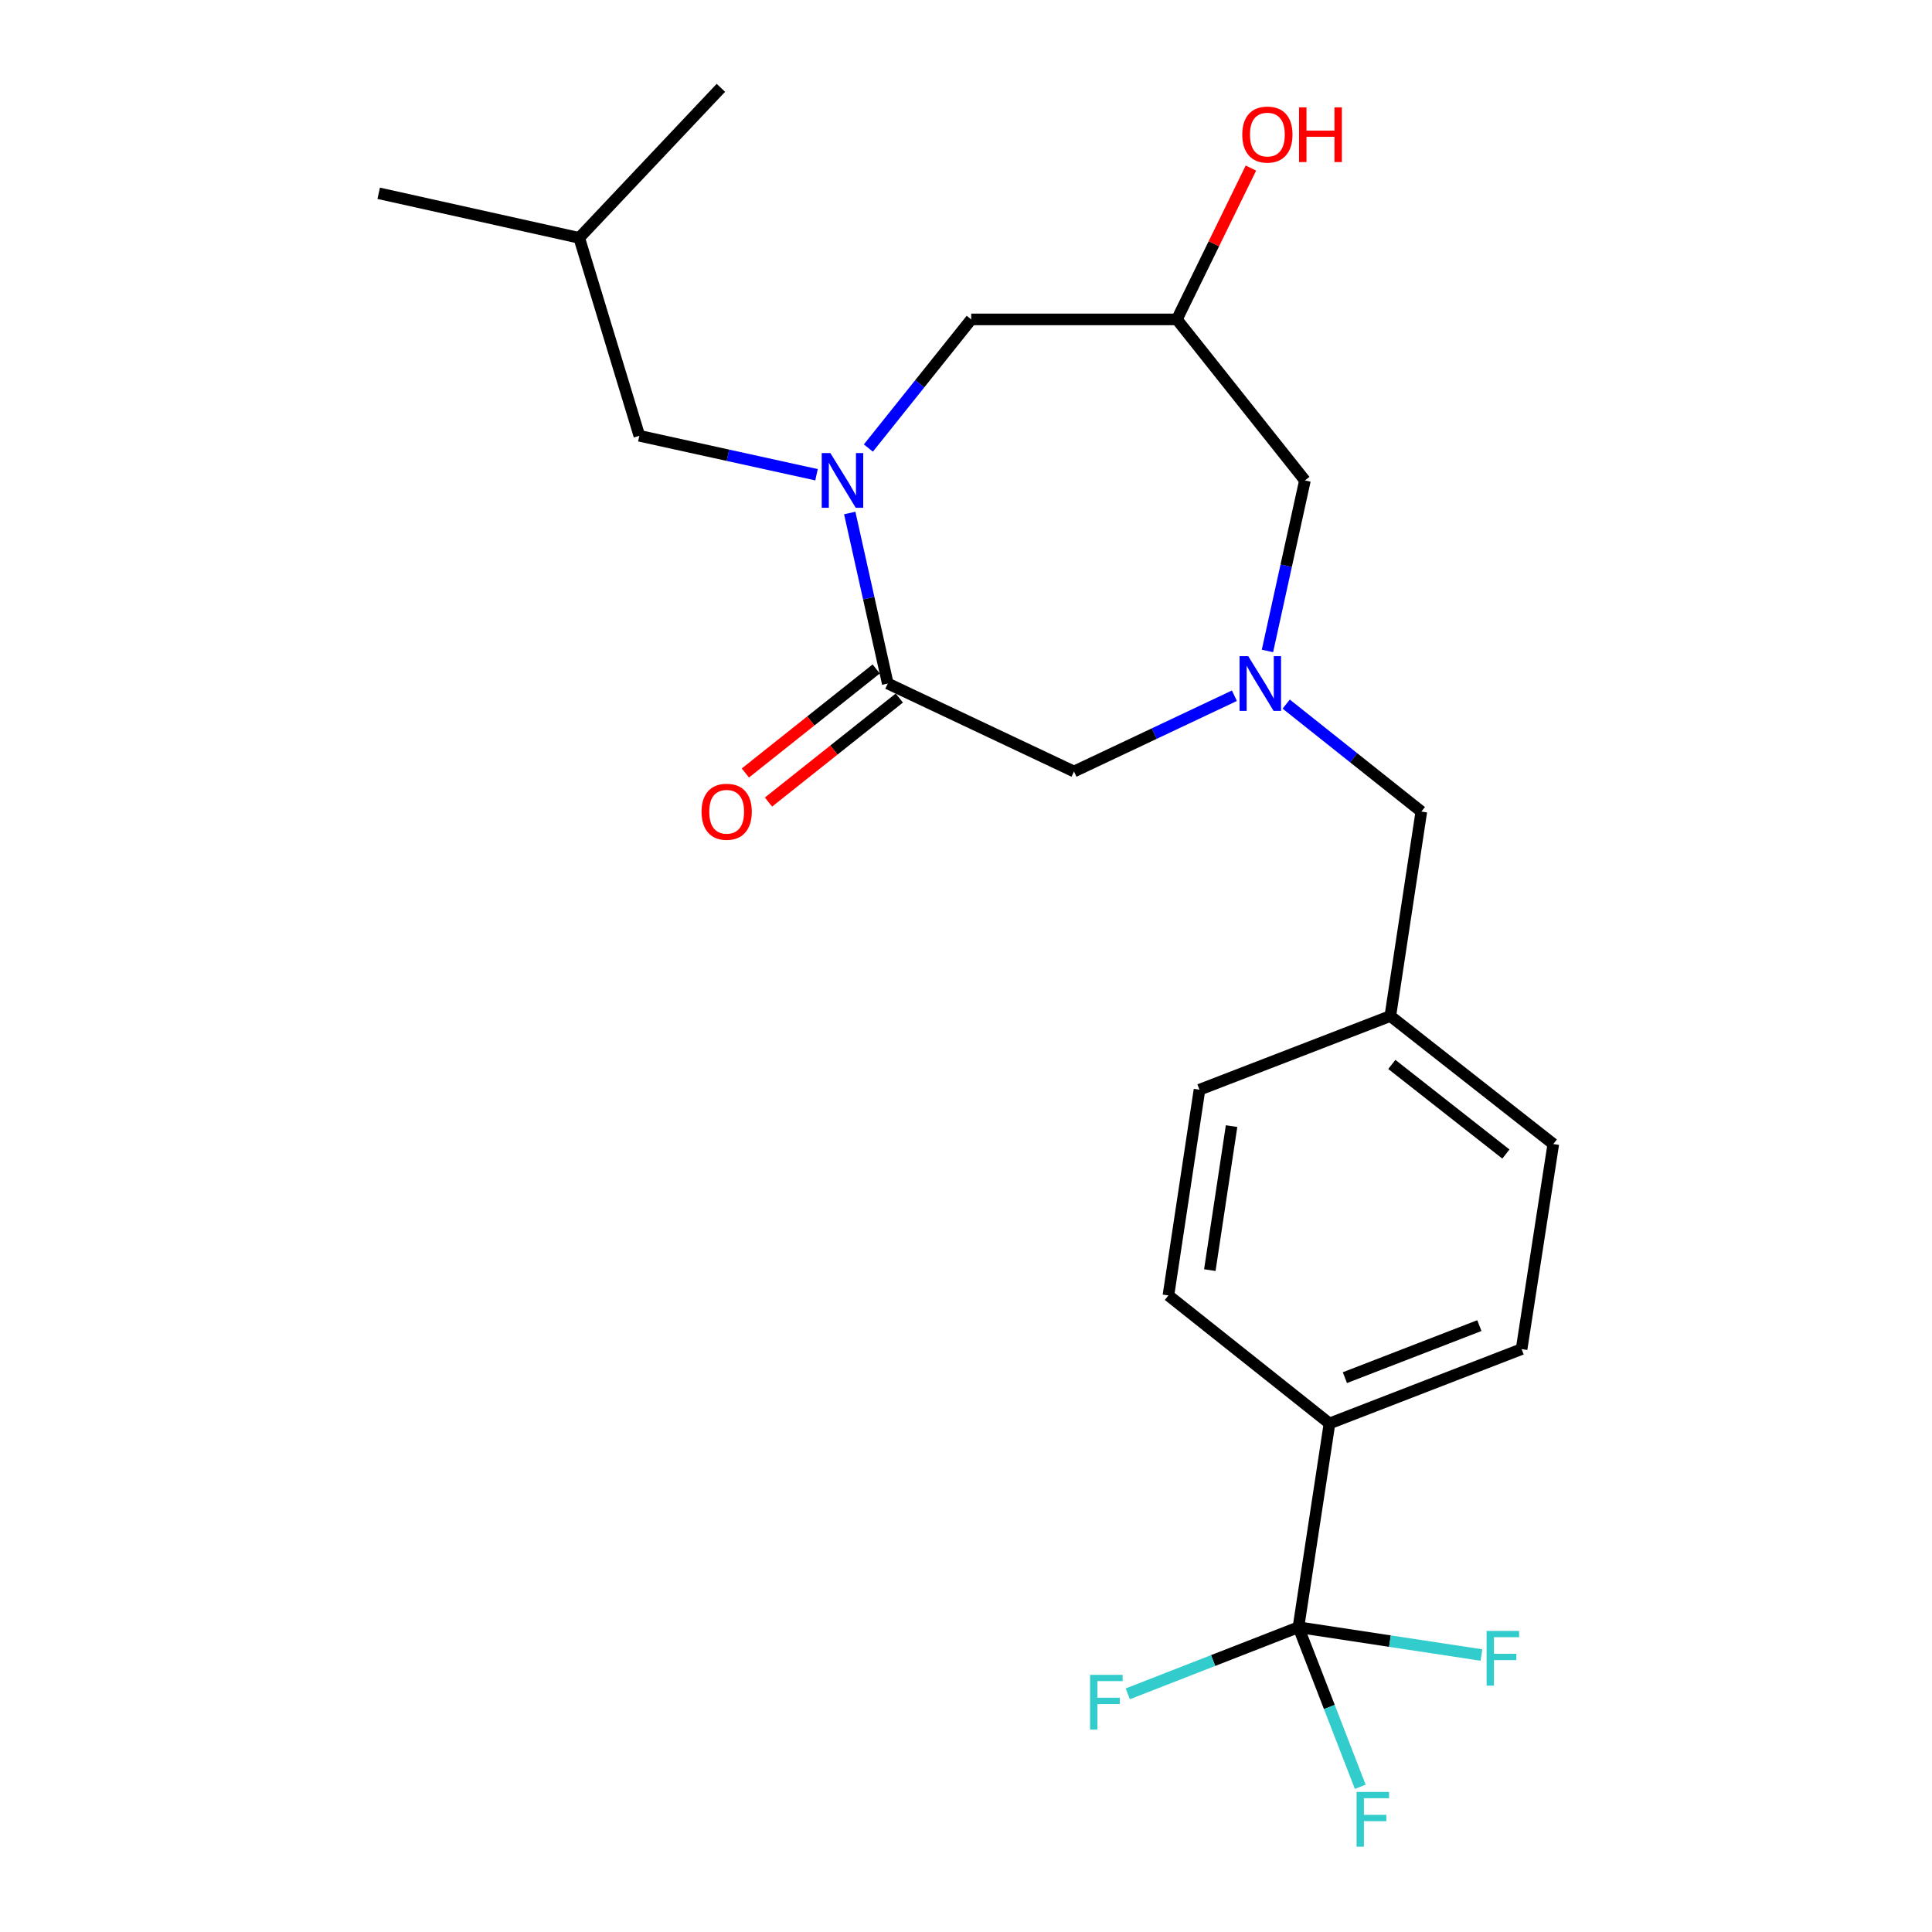 <?xml version='1.0' encoding='iso-8859-1'?>
<svg version='1.1' baseProfile='full'
              xmlns='http://www.w3.org/2000/svg'
                      xmlns:rdkit='http://www.rdkit.org/xml'
                      xmlns:xlink='http://www.w3.org/1999/xlink'
                  xml:space='preserve'
width='1000px' height='1000px' viewBox='0 0 1000 1000'>
<!-- END OF HEADER -->
<rect style='opacity:1.0;fill:#FFFFFF;stroke:none' width='1000' height='1000' x='0' y='0'> </rect>
<path class='bond-0' d='M 439.822,265.527 L 449.664,309.653' style='fill:none;fill-rule:evenodd;stroke:#0000FF;stroke-width:6px;stroke-linecap:butt;stroke-linejoin:miter;stroke-opacity:1' />
<path class='bond-0' d='M 449.664,309.653 L 459.506,353.779' style='fill:none;fill-rule:evenodd;stroke:#000000;stroke-width:6px;stroke-linecap:butt;stroke-linejoin:miter;stroke-opacity:1' />
<path class='bond-4' d='M 449.471,231.902 L 476.082,198.613' style='fill:none;fill-rule:evenodd;stroke:#0000FF;stroke-width:6px;stroke-linecap:butt;stroke-linejoin:miter;stroke-opacity:1' />
<path class='bond-4' d='M 476.082,198.613 L 502.693,165.325' style='fill:none;fill-rule:evenodd;stroke:#000000;stroke-width:6px;stroke-linecap:butt;stroke-linejoin:miter;stroke-opacity:1' />
<path class='bond-6' d='M 422.632,245.722 L 376.78,235.643' style='fill:none;fill-rule:evenodd;stroke:#0000FF;stroke-width:6px;stroke-linecap:butt;stroke-linejoin:miter;stroke-opacity:1' />
<path class='bond-6' d='M 376.78,235.643 L 330.928,225.564' style='fill:none;fill-rule:evenodd;stroke:#000000;stroke-width:6px;stroke-linecap:butt;stroke-linejoin:miter;stroke-opacity:1' />
<path class='bond-3' d='M 459.506,353.779 L 555.902,399.327' style='fill:none;fill-rule:evenodd;stroke:#000000;stroke-width:6px;stroke-linecap:butt;stroke-linejoin:miter;stroke-opacity:1' />
<path class='bond-8' d='M 453.521,346.252 L 419.661,373.174' style='fill:none;fill-rule:evenodd;stroke:#000000;stroke-width:6px;stroke-linecap:butt;stroke-linejoin:miter;stroke-opacity:1' />
<path class='bond-8' d='M 419.661,373.174 L 385.802,400.096' style='fill:none;fill-rule:evenodd;stroke:#FF0000;stroke-width:6px;stroke-linecap:butt;stroke-linejoin:miter;stroke-opacity:1' />
<path class='bond-8' d='M 465.49,361.306 L 431.631,388.228' style='fill:none;fill-rule:evenodd;stroke:#000000;stroke-width:6px;stroke-linecap:butt;stroke-linejoin:miter;stroke-opacity:1' />
<path class='bond-8' d='M 431.631,388.228 L 397.771,415.15' style='fill:none;fill-rule:evenodd;stroke:#FF0000;stroke-width:6px;stroke-linecap:butt;stroke-linejoin:miter;stroke-opacity:1' />
<path class='bond-1' d='M 638.924,360.111 L 597.413,379.719' style='fill:none;fill-rule:evenodd;stroke:#0000FF;stroke-width:6px;stroke-linecap:butt;stroke-linejoin:miter;stroke-opacity:1' />
<path class='bond-1' d='M 597.413,379.719 L 555.902,399.327' style='fill:none;fill-rule:evenodd;stroke:#000000;stroke-width:6px;stroke-linecap:butt;stroke-linejoin:miter;stroke-opacity:1' />
<path class='bond-10' d='M 665.732,364.439 L 700.706,392.258' style='fill:none;fill-rule:evenodd;stroke:#0000FF;stroke-width:6px;stroke-linecap:butt;stroke-linejoin:miter;stroke-opacity:1' />
<path class='bond-10' d='M 700.706,392.258 L 735.68,420.077' style='fill:none;fill-rule:evenodd;stroke:#000000;stroke-width:6px;stroke-linecap:butt;stroke-linejoin:miter;stroke-opacity:1' />
<path class='bond-23' d='M 656.033,336.929 L 665.731,292.802' style='fill:none;fill-rule:evenodd;stroke:#0000FF;stroke-width:6px;stroke-linecap:butt;stroke-linejoin:miter;stroke-opacity:1' />
<path class='bond-23' d='M 665.731,292.802 L 675.43,248.675' style='fill:none;fill-rule:evenodd;stroke:#000000;stroke-width:6px;stroke-linecap:butt;stroke-linejoin:miter;stroke-opacity:1' />
<path class='bond-2' d='M 672.075,842.245 L 688.144,736.778' style='fill:none;fill-rule:evenodd;stroke:#000000;stroke-width:6px;stroke-linecap:butt;stroke-linejoin:miter;stroke-opacity:1' />
<path class='bond-11' d='M 672.075,842.245 L 719.432,849.442' style='fill:none;fill-rule:evenodd;stroke:#000000;stroke-width:6px;stroke-linecap:butt;stroke-linejoin:miter;stroke-opacity:1' />
<path class='bond-11' d='M 719.432,849.442 L 766.788,856.639' style='fill:none;fill-rule:evenodd;stroke:#33CCCC;stroke-width:6px;stroke-linecap:butt;stroke-linejoin:miter;stroke-opacity:1' />
<path class='bond-12' d='M 672.075,842.245 L 627.904,859.489' style='fill:none;fill-rule:evenodd;stroke:#000000;stroke-width:6px;stroke-linecap:butt;stroke-linejoin:miter;stroke-opacity:1' />
<path class='bond-12' d='M 627.904,859.489 L 583.733,876.733' style='fill:none;fill-rule:evenodd;stroke:#33CCCC;stroke-width:6px;stroke-linecap:butt;stroke-linejoin:miter;stroke-opacity:1' />
<path class='bond-13' d='M 672.075,842.245 L 688.07,883.547' style='fill:none;fill-rule:evenodd;stroke:#000000;stroke-width:6px;stroke-linecap:butt;stroke-linejoin:miter;stroke-opacity:1' />
<path class='bond-13' d='M 688.07,883.547 L 704.066,924.85' style='fill:none;fill-rule:evenodd;stroke:#33CCCC;stroke-width:6px;stroke-linecap:butt;stroke-linejoin:miter;stroke-opacity:1' />
<path class='bond-7' d='M 502.693,165.325 L 609.143,165.325' style='fill:none;fill-rule:evenodd;stroke:#000000;stroke-width:6px;stroke-linecap:butt;stroke-linejoin:miter;stroke-opacity:1' />
<path class='bond-5' d='M 688.144,736.778 L 787.575,698.292' style='fill:none;fill-rule:evenodd;stroke:#000000;stroke-width:6px;stroke-linecap:butt;stroke-linejoin:miter;stroke-opacity:1' />
<path class='bond-5' d='M 696.117,713.069 L 765.718,686.129' style='fill:none;fill-rule:evenodd;stroke:#000000;stroke-width:6px;stroke-linecap:butt;stroke-linejoin:miter;stroke-opacity:1' />
<path class='bond-24' d='M 688.144,736.778 L 604.773,670.512' style='fill:none;fill-rule:evenodd;stroke:#000000;stroke-width:6px;stroke-linecap:butt;stroke-linejoin:miter;stroke-opacity:1' />
<path class='bond-20' d='M 330.928,225.564 L 299.803,123.121' style='fill:none;fill-rule:evenodd;stroke:#000000;stroke-width:6px;stroke-linecap:butt;stroke-linejoin:miter;stroke-opacity:1' />
<path class='bond-9' d='M 609.143,165.325 L 675.43,248.675' style='fill:none;fill-rule:evenodd;stroke:#000000;stroke-width:6px;stroke-linecap:butt;stroke-linejoin:miter;stroke-opacity:1' />
<path class='bond-17' d='M 609.143,165.325 L 628.306,126.16' style='fill:none;fill-rule:evenodd;stroke:#000000;stroke-width:6px;stroke-linecap:butt;stroke-linejoin:miter;stroke-opacity:1' />
<path class='bond-17' d='M 628.306,126.16 L 647.469,86.995' style='fill:none;fill-rule:evenodd;stroke:#FF0000;stroke-width:6px;stroke-linecap:butt;stroke-linejoin:miter;stroke-opacity:1' />
<path class='bond-16' d='M 735.68,420.077 L 719.632,525.886' style='fill:none;fill-rule:evenodd;stroke:#000000;stroke-width:6px;stroke-linecap:butt;stroke-linejoin:miter;stroke-opacity:1' />
<path class='bond-14' d='M 604.773,670.512 L 620.853,564.03' style='fill:none;fill-rule:evenodd;stroke:#000000;stroke-width:6px;stroke-linecap:butt;stroke-linejoin:miter;stroke-opacity:1' />
<path class='bond-14' d='M 626.201,657.411 L 637.458,582.874' style='fill:none;fill-rule:evenodd;stroke:#000000;stroke-width:6px;stroke-linecap:butt;stroke-linejoin:miter;stroke-opacity:1' />
<path class='bond-15' d='M 787.575,698.292 L 803.986,592.151' style='fill:none;fill-rule:evenodd;stroke:#000000;stroke-width:6px;stroke-linecap:butt;stroke-linejoin:miter;stroke-opacity:1' />
<path class='bond-18' d='M 719.632,525.886 L 620.853,564.03' style='fill:none;fill-rule:evenodd;stroke:#000000;stroke-width:6px;stroke-linecap:butt;stroke-linejoin:miter;stroke-opacity:1' />
<path class='bond-19' d='M 719.632,525.886 L 803.986,592.151' style='fill:none;fill-rule:evenodd;stroke:#000000;stroke-width:6px;stroke-linecap:butt;stroke-linejoin:miter;stroke-opacity:1' />
<path class='bond-19' d='M 720.404,550.949 L 779.453,597.335' style='fill:none;fill-rule:evenodd;stroke:#000000;stroke-width:6px;stroke-linecap:butt;stroke-linejoin:miter;stroke-opacity:1' />
<path class='bond-21' d='M 299.803,123.121 L 196.014,100.042' style='fill:none;fill-rule:evenodd;stroke:#000000;stroke-width:6px;stroke-linecap:butt;stroke-linejoin:miter;stroke-opacity:1' />
<path class='bond-22' d='M 299.803,123.121 L 373.132,45.455' style='fill:none;fill-rule:evenodd;stroke:#000000;stroke-width:6px;stroke-linecap:butt;stroke-linejoin:miter;stroke-opacity:1' />
<path  class='atom-0' d='M 429.804 234.515
L 439.084 249.515
Q 440.004 250.995, 441.484 253.675
Q 442.964 256.355, 443.044 256.515
L 443.044 234.515
L 446.804 234.515
L 446.804 262.835
L 442.924 262.835
L 432.964 246.435
Q 431.804 244.515, 430.564 242.315
Q 429.364 240.115, 429.004 239.435
L 429.004 262.835
L 425.324 262.835
L 425.324 234.515
L 429.804 234.515
' fill='#0000FF'/>
<path  class='atom-2' d='M 646.07 339.619
L 655.35 354.619
Q 656.27 356.099, 657.75 358.779
Q 659.23 361.459, 659.31 361.619
L 659.31 339.619
L 663.07 339.619
L 663.07 367.939
L 659.19 367.939
L 649.23 351.539
Q 648.07 349.619, 646.83 347.419
Q 645.63 345.219, 645.27 344.539
L 645.27 367.939
L 641.59 367.939
L 641.59 339.619
L 646.07 339.619
' fill='#0000FF'/>
<path  class='atom-9' d='M 363.123 420.157
Q 363.123 413.357, 366.483 409.557
Q 369.843 405.757, 376.123 405.757
Q 382.403 405.757, 385.763 409.557
Q 389.123 413.357, 389.123 420.157
Q 389.123 427.037, 385.723 430.957
Q 382.323 434.837, 376.123 434.837
Q 369.883 434.837, 366.483 430.957
Q 363.123 427.077, 363.123 420.157
M 376.123 431.637
Q 380.443 431.637, 382.763 428.757
Q 385.123 425.837, 385.123 420.157
Q 385.123 414.597, 382.763 411.797
Q 380.443 408.957, 376.123 408.957
Q 371.803 408.957, 369.443 411.757
Q 367.123 414.557, 367.123 420.157
Q 367.123 425.877, 369.443 428.757
Q 371.803 431.637, 376.123 431.637
' fill='#FF0000'/>
<path  class='atom-12' d='M 769.464 844.165
L 786.304 844.165
L 786.304 847.405
L 773.264 847.405
L 773.264 856.005
L 784.864 856.005
L 784.864 859.285
L 773.264 859.285
L 773.264 872.485
L 769.464 872.485
L 769.464 844.165
' fill='#33CCCC'/>
<path  class='atom-13' d='M 564.224 866.902
L 581.064 866.902
L 581.064 870.142
L 568.024 870.142
L 568.024 878.742
L 579.624 878.742
L 579.624 882.022
L 568.024 882.022
L 568.024 895.222
L 564.224 895.222
L 564.224 866.902
' fill='#33CCCC'/>
<path  class='atom-14' d='M 702.162 927.515
L 719.002 927.515
L 719.002 930.755
L 705.962 930.755
L 705.962 939.355
L 717.562 939.355
L 717.562 942.635
L 705.962 942.635
L 705.962 955.835
L 702.162 955.835
L 702.162 927.515
' fill='#33CCCC'/>
<path  class='atom-18' d='M 642.995 69.65
Q 642.995 62.85, 646.355 59.05
Q 649.715 55.25, 655.995 55.25
Q 662.275 55.25, 665.635 59.05
Q 668.995 62.85, 668.995 69.65
Q 668.995 76.53, 665.595 80.45
Q 662.195 84.33, 655.995 84.33
Q 649.755 84.33, 646.355 80.45
Q 642.995 76.57, 642.995 69.65
M 655.995 81.13
Q 660.315 81.13, 662.635 78.25
Q 664.995 75.33, 664.995 69.65
Q 664.995 64.09, 662.635 61.29
Q 660.315 58.45, 655.995 58.45
Q 651.675 58.45, 649.315 61.25
Q 646.995 64.05, 646.995 69.65
Q 646.995 75.37, 649.315 78.25
Q 651.675 81.13, 655.995 81.13
' fill='#FF0000'/>
<path  class='atom-18' d='M 672.395 55.57
L 676.235 55.57
L 676.235 67.61
L 690.715 67.61
L 690.715 55.57
L 694.555 55.57
L 694.555 83.89
L 690.715 83.89
L 690.715 70.81
L 676.235 70.81
L 676.235 83.89
L 672.395 83.89
L 672.395 55.57
' fill='#FF0000'/>
</svg>

